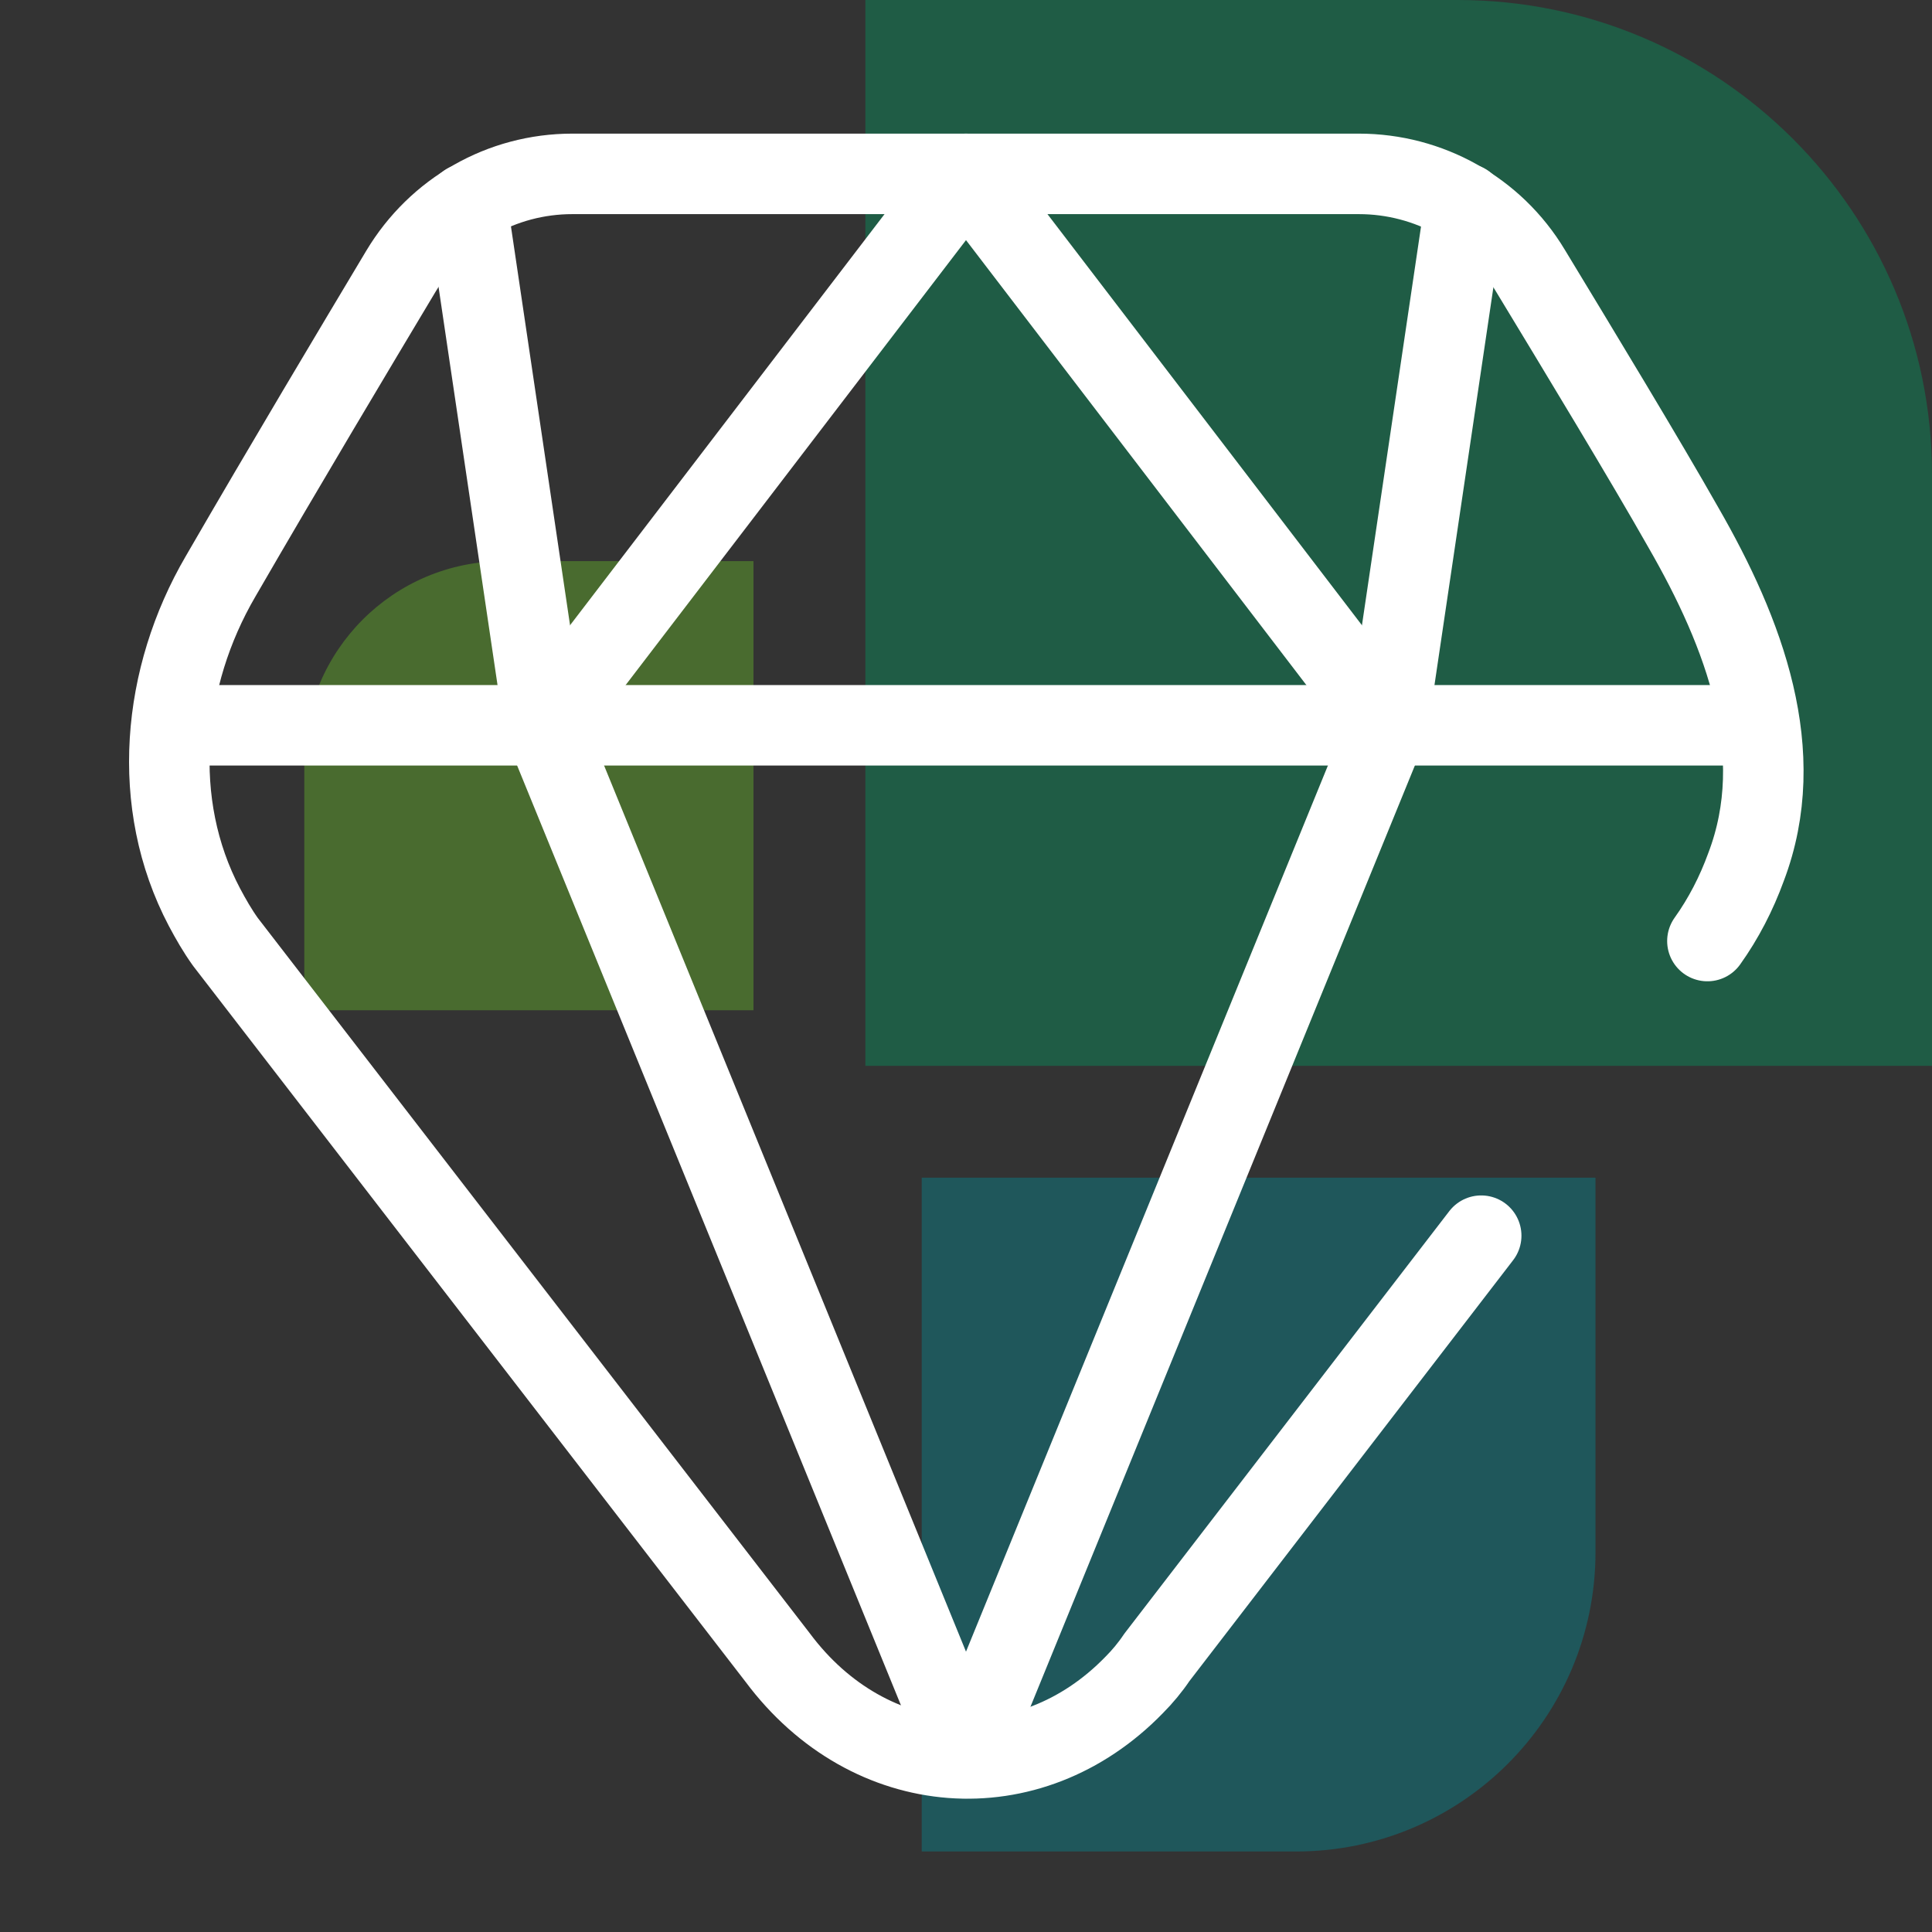 <?xml version="1.0" encoding="UTF-8"?>
<svg xmlns="http://www.w3.org/2000/svg" id="Ebene_1" viewBox="0 0 24 24">
  <rect x="0" y="0" width="24" height="24" fill="#333333" stroke="none"/>
  <defs>
    <style>.cls-1{fill:#69be28;}.cls-1,.cls-2,.cls-3{fill-rule:evenodd;}.cls-4{fill:none;stroke:#fff;stroke-linecap:round;stroke-linejoin:round;}.cls-5{opacity:.4;}.cls-2{fill:#008b95;}.cls-3{fill:#00985f;}</style>
  </defs>
  <g class="cls-5">
    <path id="Fill-1" class="cls-2" d="M11.45,14.64v8.36h4.65c2.05,0,3.72-1.66,3.72-3.72v-4.65H11.45"></path>
    <path id="Fill-2" class="cls-1" d="M9.36,12.55V6.97h-3.1c-1.37,0-2.48,1.11-2.48,2.48v3.1h5.58"></path>
    <path id="Fill-3" class="cls-3" d="M10.76,13.24h13.24V5.89c0-3.25-2.64-5.89-5.89-5.89h-7.36V13.24"></path>
  </g>
  <g>
    <path id="Vector" class="cls-4" d="M21.21,11.69c.2-.28,.36-.59,.48-.92,.54-1.42-.02-2.9-.78-4.22-.47-.83-1.3-2.2-1.9-3.19-.45-.75-1.26-1.2-2.13-1.2H7.11c-.88,0-1.68,.46-2.13,1.21-.58,.97-1.43,2.39-2.24,3.79-.73,1.25-.88,2.82-.2,4.11,.08,.15,.16,.29,.26,.43l6.86,8.89c1.14,1.53,3.13,1.68,4.43,.34,.1-.1,.2-.22,.28-.34l4.03-5.24"></path>
    <path id="Vector-2" class="cls-4" d="M2.29,9.01H21.71"></path>
    <polyline class="cls-4" points="12 21.84 17.24 9.01 12 2.16 6.76 9.01 12 21.84"></polyline>
    <line class="cls-4" x1="6.76" y1="9.01" x2="5.8" y2="2.53"></line>
    <line class="cls-4" x1="17.24" y1="9.01" x2="18.2" y2="2.53"></line>
  </g>
</svg>
